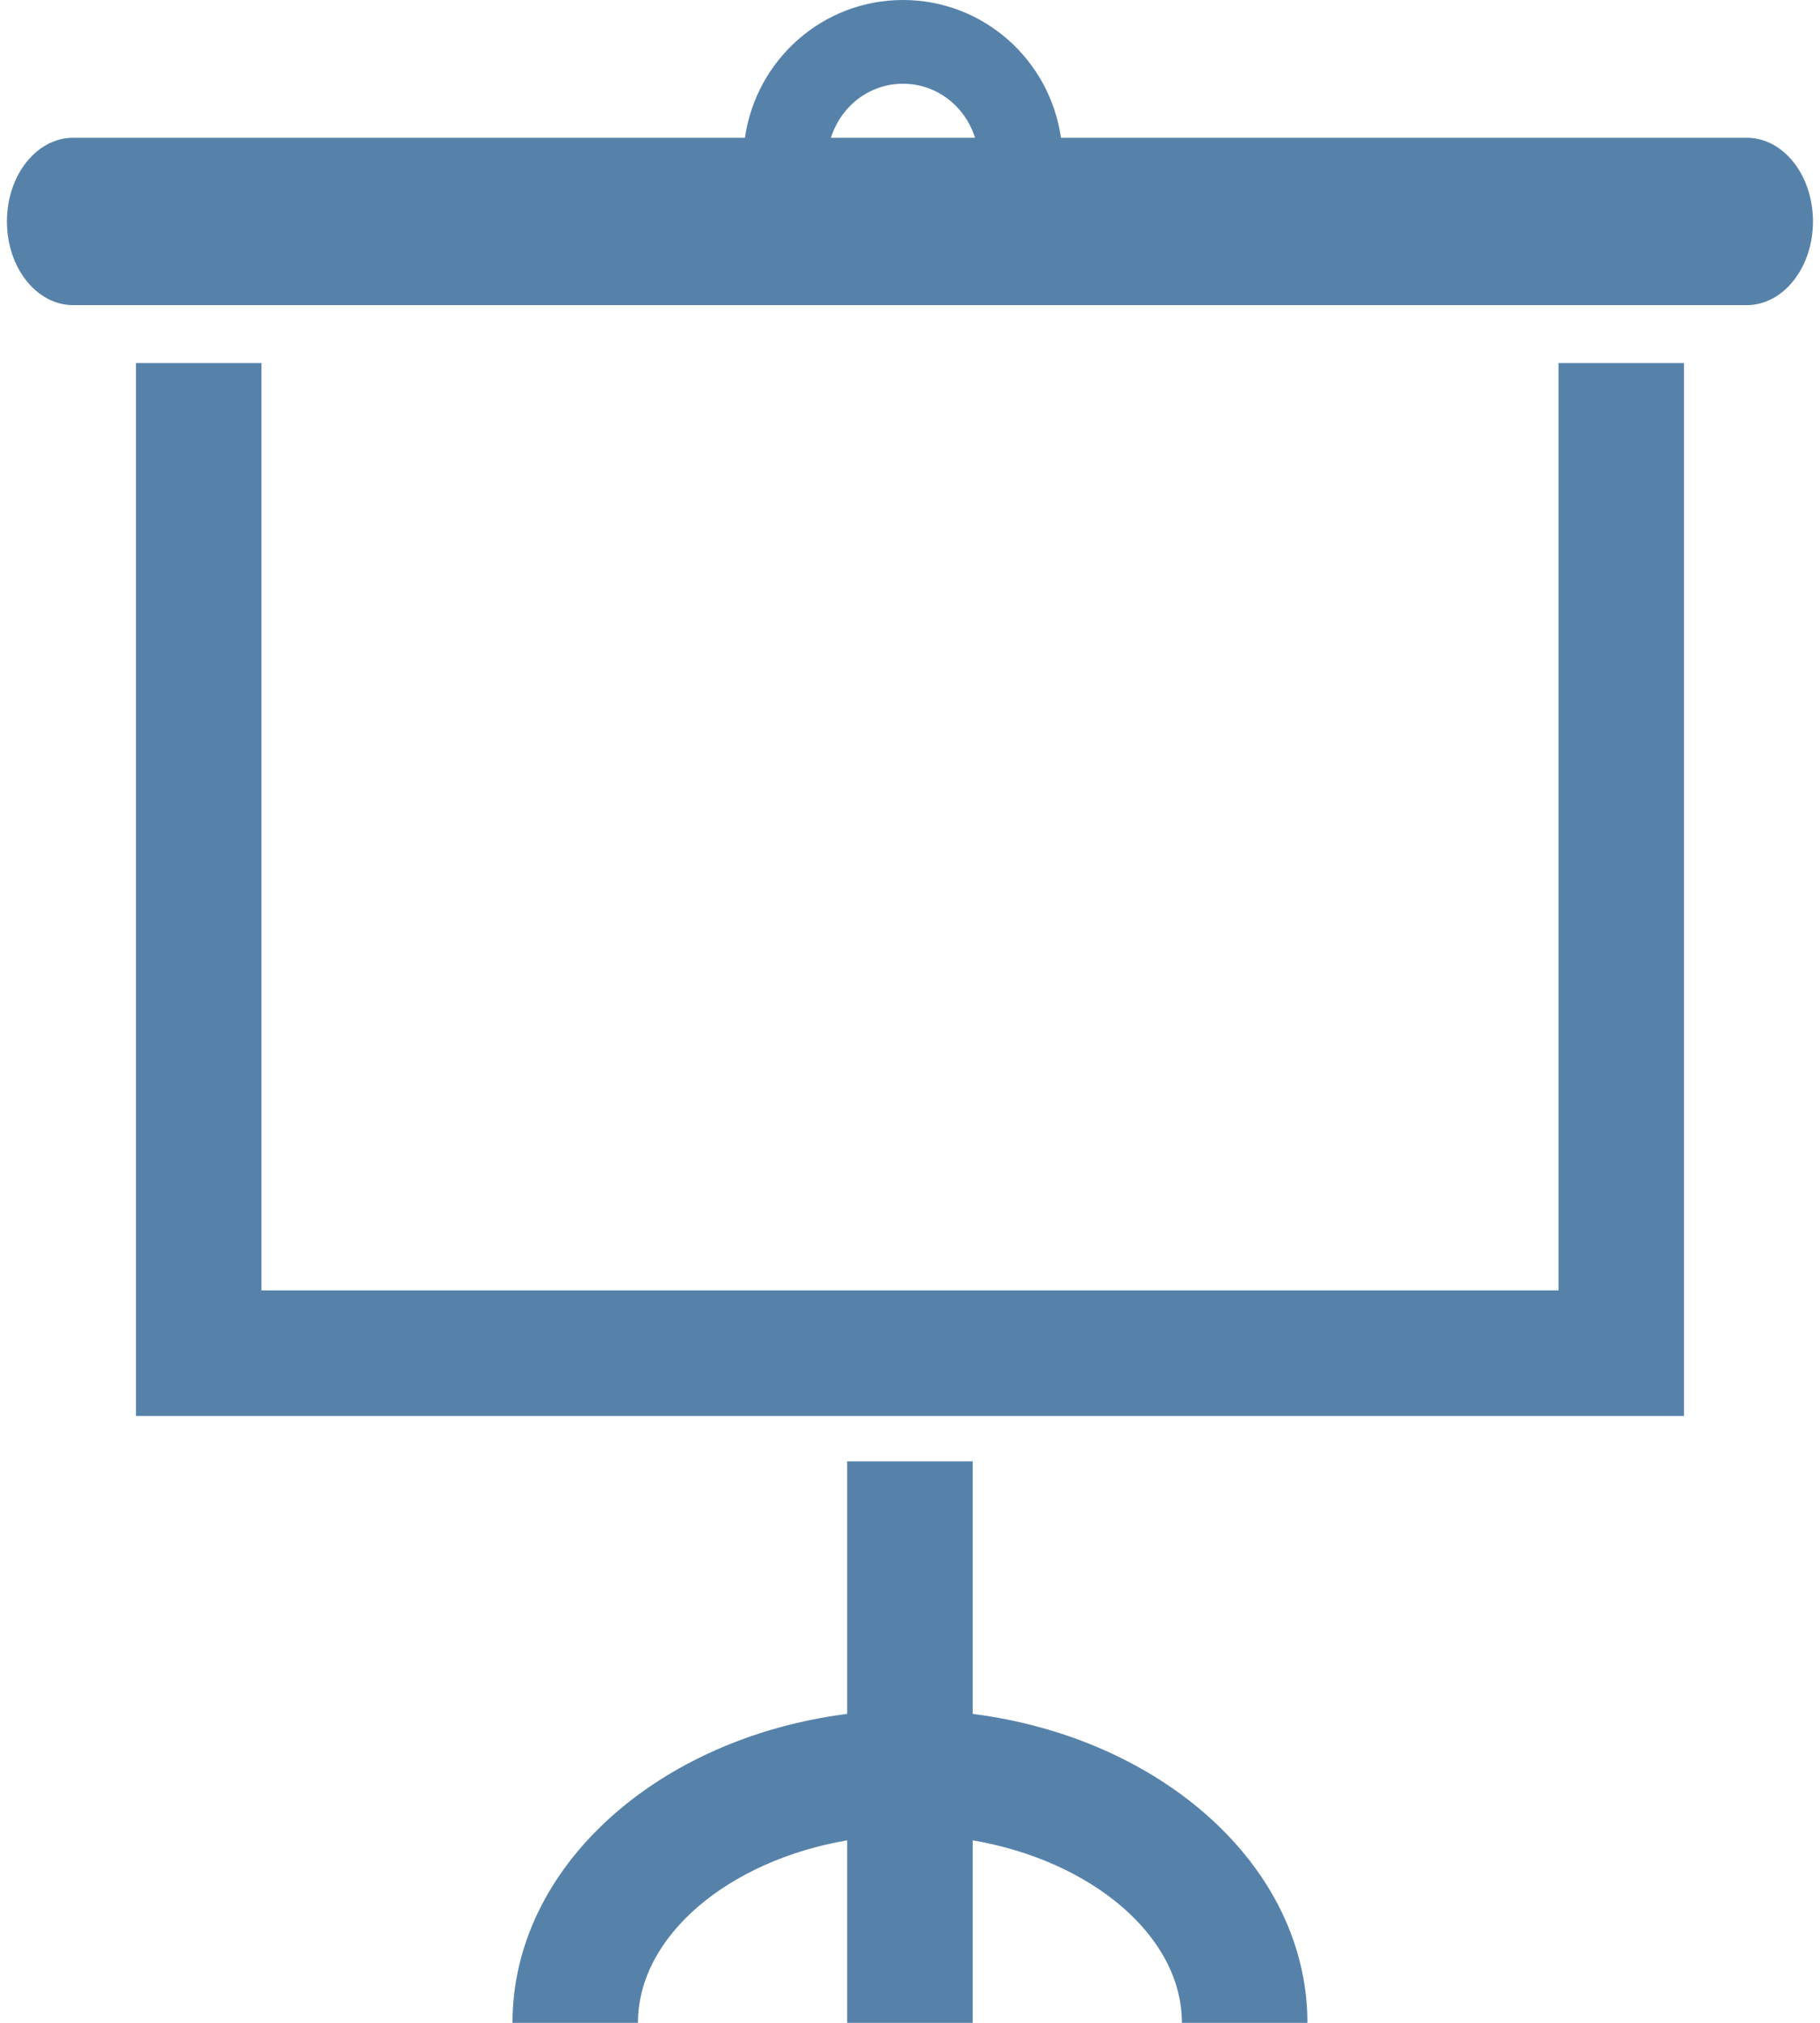 <svg width="36" height="40" viewBox="0 0 36 40" fill="none" xmlns="http://www.w3.org/2000/svg">
<path d="M30.827 25.517H5.172V7.179H2.689V28H33.31V7.179H30.827V25.517Z" fill="#5682AA"/>
<path d="M34.55 2.724H20.986C20.767 1.188 19.457 0 17.861 0C16.266 0 14.955 1.188 14.735 2.724H1.448C0.724 2.724 0.137 3.465 0.137 4.379C0.137 5.294 0.724 6.034 1.448 6.034H34.55C35.273 6.034 35.861 5.294 35.861 4.379C35.861 3.465 35.276 2.724 34.55 2.724ZM16.436 2.724C16.63 2.11 17.185 1.656 17.861 1.656C18.538 1.656 19.093 2.11 19.286 2.724H16.436Z" fill="#5682AA"/>
<path d="M19.24 33.891V28.897H16.757V33.891C13.014 34.367 10.137 36.914 10.137 40H12.619C12.619 38.277 14.419 36.791 16.757 36.391V40H19.24V36.391C21.578 36.791 23.378 38.275 23.378 40H25.861C25.861 36.914 22.982 34.367 19.24 33.891Z" fill="#5682AA"/>
</svg>
